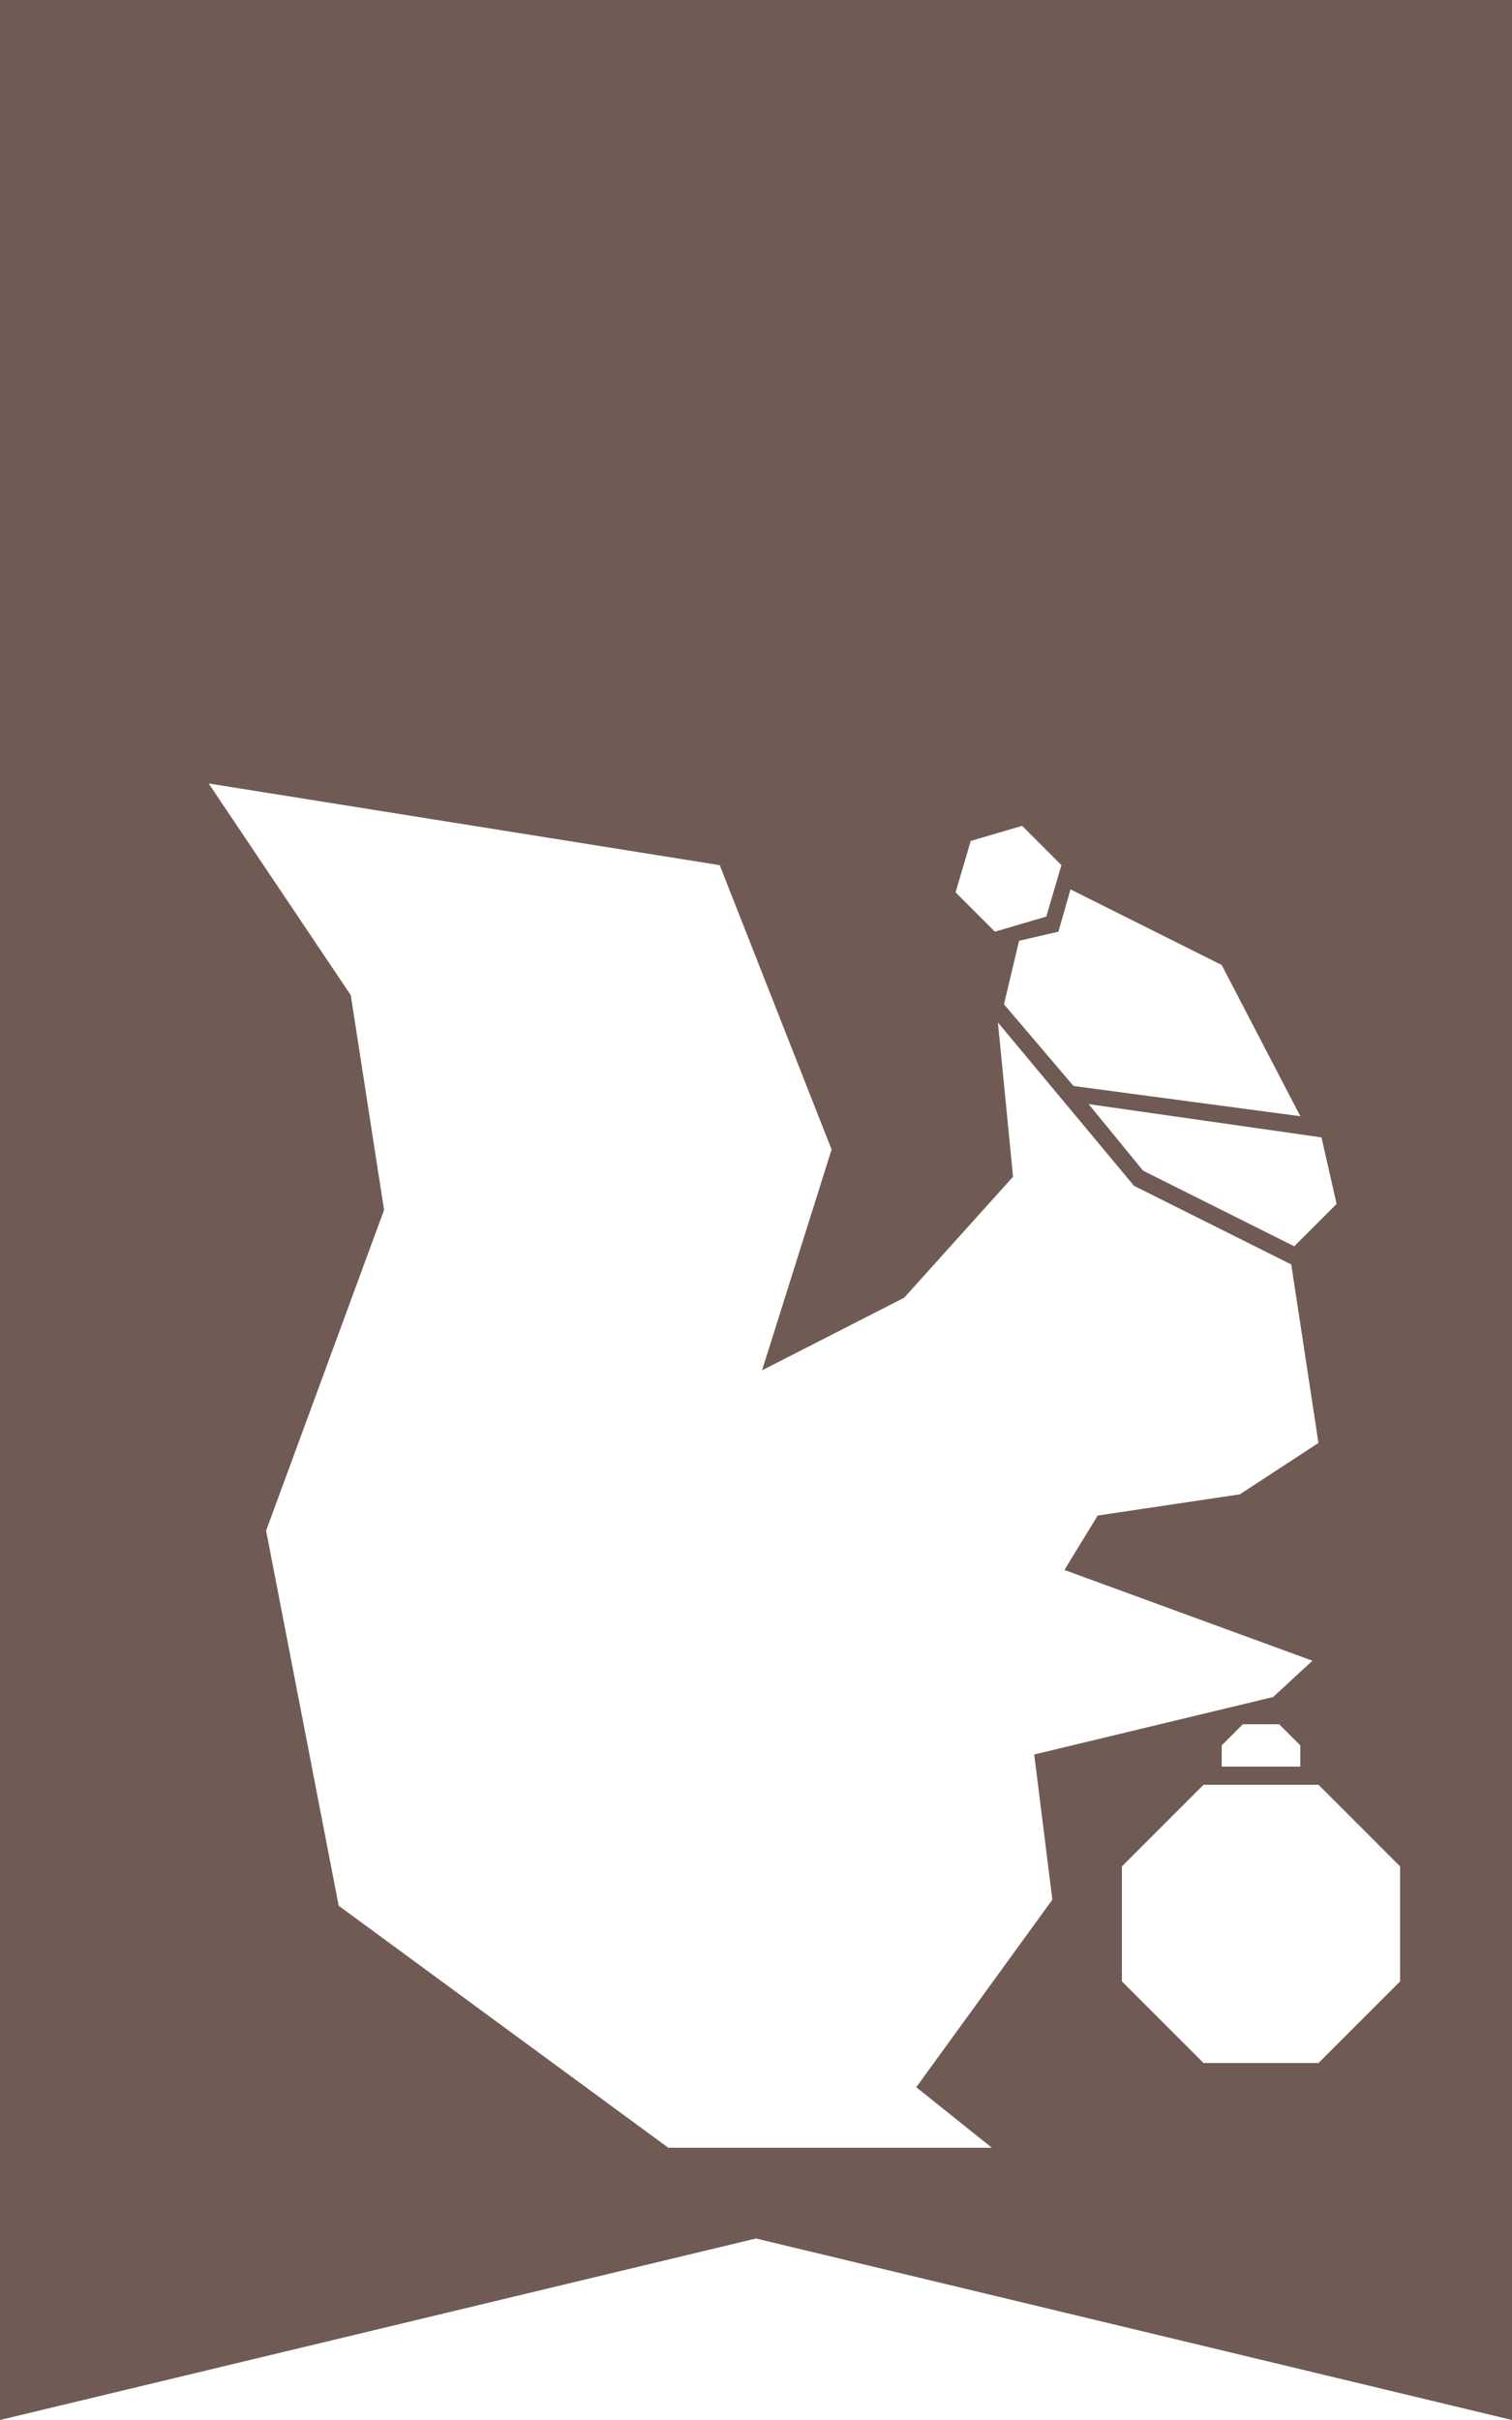 <?xml version="1.0" encoding="utf-8"?>
<!-- Generator: Adobe Illustrator 23.0.3, SVG Export Plug-In . SVG Version: 6.00 Build 0)  -->
<svg version="1.1" id="Layer_1" xmlns="http://www.w3.org/2000/svg" xmlns:xlink="http://www.w3.org/1999/xlink" x="0px" y="0px"
	 viewBox="0 0 50 80" style="enable-background:new 0 0 50 80;" xml:space="preserve">
<style type="text/css">
	.st0{fill-rule:evenodd;clip-rule:evenodd;fill:#6F5B54;}
</style>
<path class="st0" d="M0,0v80l25-6l25,6V0H0z M44.2,39.8l-1.4,1.4l-5-2.5L36,36.5l7.7,1.1L44.2,39.8z M40.4,31.9l2.6,5l-7.5-1
	l-2.3-2.7l0.5-2.1l1.3-0.3l0.4-1.4L40.4,31.9z M32.1,27.8l1.7-0.5l1.3,1.3l-0.5,1.7l-1.7,0.5l-1.3-1.3L32.1,27.8z M32.8,71H22.1
	l-10.9-8L8.8,50.6L12.7,40l-1.1-7.1l-4.7-7l16.9,2.7l3.7,9.4l-2.3,7.3l4.7-2.4l3.6-4L33,33.8l4.5,5.4l5.2,2.6l0.9,5.9L41,49.4
	l-4.7,0.7l-1.1,1.8l8.2,3l-1.3,1.2L34.2,58l0.6,4.8l-4.5,6.2L32.8,71z M43,57.7v0.7h-2.6v-0.7l0.7-0.7h0.3h0.5h0.4L43,57.7z
	 M46.3,65.5l-2.7,2.7h-3.8l-2.7-2.7v-3.8l2.7-2.7h3.8l2.7,2.7V65.5z"/>
</svg>

